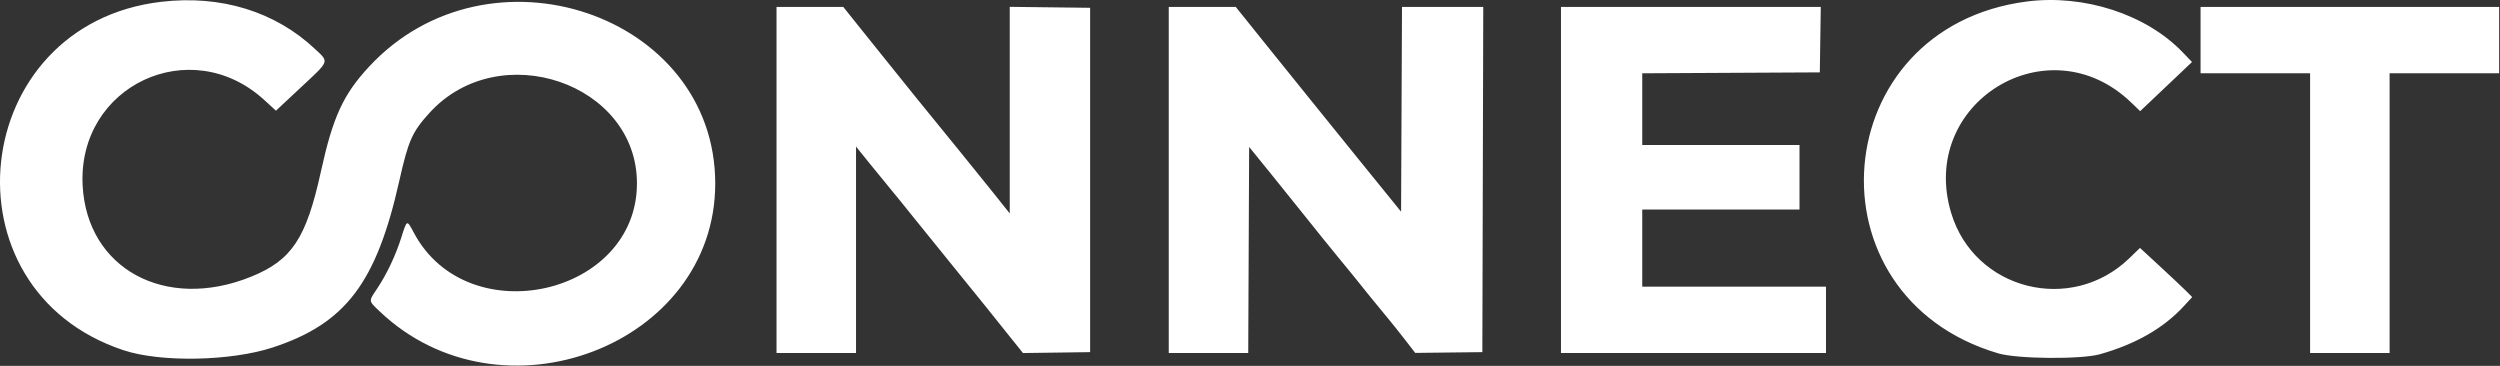<svg width="287" height="42" viewBox="0 0 287 42" fill="none" xmlns="http://www.w3.org/2000/svg">
<rect x="0" y="0" width="287" height="42" fill="#333333" stroke="none"/>
<path fill-rule="evenodd" clip-rule="evenodd" d="M18.53 0.204C-3.629 2.783 -6.937 33.209 14.181 40.206C18.458 41.624 26.512 41.47 31.34 39.88C39.675 37.134 43.211 32.471 45.839 20.764C46.88 16.123 47.32 15.135 49.323 12.939C57.327 4.164 73.122 9.545 73.122 21.046C73.122 33.922 53.734 38.274 47.548 26.788C46.68 25.178 46.745 25.156 46.06 27.3C45.396 29.381 44.398 31.483 43.279 33.157C42.3 34.62 42.288 34.506 43.56 35.721C57.492 49.022 82.109 39.667 82.109 21.072C82.109 1.612 56.117 -7.162 42.366 7.656C39.401 10.852 38.216 13.432 36.845 19.676C35.15 27.392 33.496 29.881 28.807 31.773C18.974 35.741 9.972 30.85 9.486 21.276C8.904 9.832 21.888 3.737 30.345 11.485L31.678 12.706L34.551 10.024C37.88 6.918 37.793 7.154 36.16 5.62C31.584 1.32 25.364 -0.591 18.53 0.204ZM232.697 0.171C209.623 3.133 207.119 34.015 229.421 40.572C231.592 41.21 238.913 41.271 241.062 40.668C245.144 39.524 248.371 37.678 250.692 35.159L251.664 34.105L250.977 33.415C250.6 33.036 249.252 31.766 247.982 30.594L245.673 28.462L244.442 29.65C237.76 36.104 226.67 33.294 224 24.469C220.173 11.82 235.121 2.611 244.642 11.752L245.692 12.76L248.667 9.939L251.641 7.118L250.561 5.993C246.385 1.648 239.266 -0.672 232.697 0.171ZM89.145 20.661V40.528H93.709H98.272V28.678V16.828L99.903 18.847C100.799 19.958 101.917 21.326 102.387 21.887C102.857 22.448 103.872 23.699 104.642 24.666C105.412 25.634 107.466 28.174 109.206 30.31C110.945 32.447 112.688 34.597 113.079 35.088C113.469 35.58 114.61 37.004 115.614 38.255L117.439 40.529L121.293 40.477L125.147 40.425V20.661V0.896L120.533 0.841L115.918 0.785V12.643V24.501L114.059 22.169C113.036 20.886 111.366 18.818 110.347 17.572C108.308 15.079 106.264 12.566 105.168 11.206C104.5 10.376 103.369 8.97 101.011 6.04C100.453 5.346 99.279 3.882 98.402 2.786L96.808 0.793H92.977H89.145V20.661ZM134.173 20.661V40.528H138.735H143.297L143.349 28.698L143.401 16.867L145.835 19.867C147.174 21.518 149.091 23.902 150.095 25.166C151.099 26.43 152.65 28.352 153.543 29.435C155.198 31.445 155.351 31.634 157.295 34.058C157.909 34.823 158.776 35.88 159.222 36.407C159.668 36.935 160.581 38.074 161.25 38.939L162.467 40.513L166.321 40.469L170.174 40.425L170.226 20.609L170.278 0.793H165.614H160.949L160.897 12.547L160.844 24.301L155.977 18.298C153.299 14.997 150.789 11.891 150.399 11.397C150.008 10.902 149.36 10.098 148.959 9.609C148.557 9.12 146.797 6.936 145.047 4.756L141.865 0.793H138.019H134.173V20.661ZM179.2 20.661V40.528H194.412H209.624V36.719V32.911H199.077H188.53V28.484V24.058H197.556H206.582V20.352V16.646H197.556H188.53V12.53V8.414L198.722 8.361L208.914 8.308L208.97 4.55L209.025 0.793H194.113H179.2V20.661ZM252.624 4.602V8.411H258.911H265.199V24.469V40.528H269.762H274.326V24.469V8.411H280.614H286.901V4.602V0.793H269.762H252.624V4.602Z" fill="white"/>
</svg>
